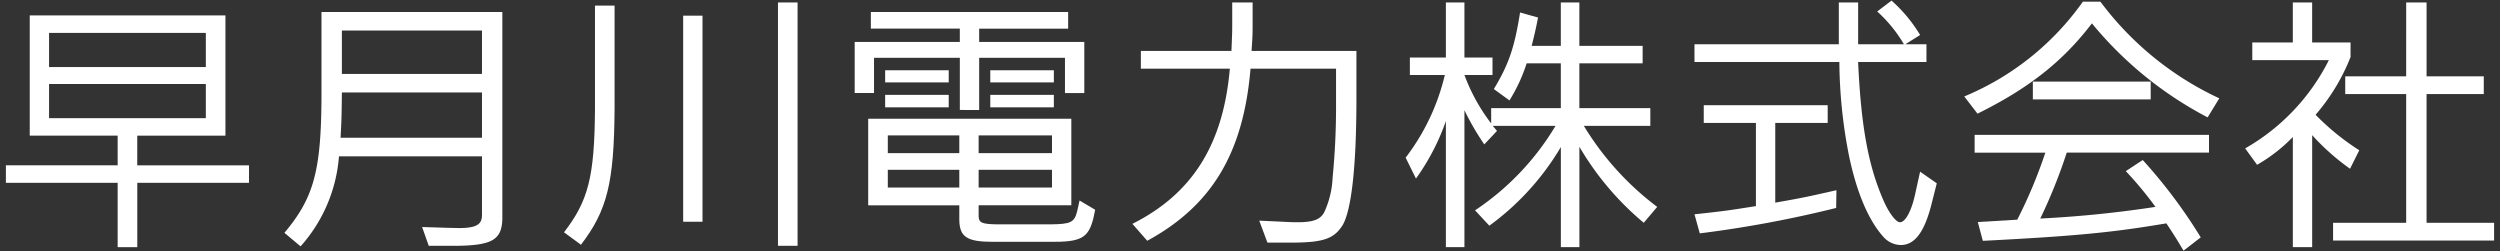 <svg xmlns="http://www.w3.org/2000/svg" viewBox="0 0 320 32.152"><rect x="0" y="0" width="320" height="32.152" fill="#333333" stroke="none"/><defs><style>.a{fill:#fff;}</style></defs><path class="a" d="M17.568,17.364v3.8H31.873V23.4h-14.3v8.237H15.06V23.4H.755V21.16H15.06v-3.8H3.806V1.973h25.05V17.364ZM6.28,4.211V8.583H26.347V4.211Zm0,6.541v4.374H26.347V10.752Z"/><path class="a" d="M54.032,29.059l3.221.1,1.457.033c2.237,0,2.984-.439,2.984-1.66V20.008H43.388a19.474,19.474,0,0,1-4.915,11.525L36.405,29.8c3.763-4.475,4.711-7.931,4.745-17.492V1.532H64.3V28.007c-.068,2.745-1.356,3.458-6.339,3.458H54.88Zm7.662-11.425v-5.8H43.761c-.034,2.883-.034,3.322-.17,5.8Zm0-8.169V3.906H43.761V9.465Z"/><path class="a" d="M78.665,13.973C78.6,23.4,77.717,26.957,74.36,31.329l-2.169-1.594c3.119-4.033,3.9-7.117,3.966-15.694V.719h2.508ZM89.92,28.38H87.445V2.008H89.92Zm12.169,3.085H99.581V.313h2.508Z"/><path class="a" d="M122.858,14.075V7.4H111.875v4.508H109.4V5.364h13.457v-1.7H111.469V1.532h25.254V3.668h-11.39v1.7H138.79v6.541h-2.474V7.4H125.333v6.678Zm14.271,12.2H125.265V27.7c.034.814.407.984,2.373,1.017h6.847c2.577-.033,3.018-.238,3.391-1.661l.305-1.39,2,1.186-.237,1.12c-.644,2.508-1.593,3.017-5.492,2.982h-7.322c-3.355,0-4.305-.61-4.339-2.813V26.279H111.129V15.194h26ZM113.3,8.991h8.136V10.55H113.3Zm0,4.745V12.142h8.136v1.594Zm.339,5.865h9.152V17.329h-9.152Zm0,4.405h9.152v-2.27h-9.152ZM125.265,19.6h9.39V17.329h-9.39Zm0,4.405h9.39v-2.27h-9.39Zm9.628-15.015V10.55h-8.136V8.991Zm0,4.745h-8.136V12.142h8.136Z"/><path class="a" d="M160.067,8.787c-.915,10.814-4.949,17.525-13.22,22.033l-1.9-2.169c7.695-3.863,11.627-10.169,12.474-19.864h-11.39V6.516h11.593c.068-1.7.1-2.338.1-3.017V.313h2.61V3.5c0,.916-.034,1.559-.135,3.017h13.423v6.711c-.034,8.272-.643,13.559-1.728,15.527-1.119,1.829-2.509,2.3-6.712,2.3h-2.949l-1.051-2.813,2.882.136c.609.033,1.288.068,2,.068,2.035,0,2.915-.34,3.425-1.254a11.611,11.611,0,0,0,1.084-4.441,93.128,93.128,0,0,0,.441-9.491V8.787Z"/><path class="a" d="M195.412,8.108a21.4,21.4,0,0,1-2.2,4.748l-2-1.458c1.9-3.153,2.644-5.29,3.357-9.8l2.3.645c-.339,1.729-.407,1.966-.813,3.626h3.728V.313h2.374V5.871h8.1V8.108h-8.1v5.729h9.084V16.11h-8.509a36.825,36.825,0,0,0,9.391,10.371L210.4,28.516a37.015,37.015,0,0,1-8.237-9.729V31.635h-2.374V18.82a33.594,33.594,0,0,1-9.152,10.068l-1.83-1.966A33.785,33.785,0,0,0,199.108,16.11h-8.035l.543.643-1.627,1.729a33.39,33.39,0,0,1-2.542-4.373V31.635h-2.374V15.5a29,29,0,0,1-3.829,7.356l-1.322-2.678A27.894,27.894,0,0,0,184.938,9.6h-4.474V7.364h4.609V.313h2.374V7.364h3.592V9.6h-3.592a23.715,23.715,0,0,0,3.423,6.2V13.837h8.915V8.108Z"/><path class="a" d="M243.707,5.669a17.9,17.9,0,0,0-3.424-4.2L242.114.076a18.867,18.867,0,0,1,3.661,4.405l-1.9,1.188h2.711v2.27h-8.746c.374,8.2,1.289,13.221,3.221,17.661.712,1.661,1.627,2.848,2.136,2.848.712,0,1.525-1.526,2-3.864l.576-2.611,2.135,1.491-.609,2.409c-.916,3.761-2.17,5.489-4,5.489a3.049,3.049,0,0,1-2.2-1.016c-1.932-2.135-3.458-5.729-4.44-10.474a64.066,64.066,0,0,1-1.221-11.933H216.894V5.669h18.475V.313h2.473V5.669Zm-16.474,20.27c3.661-.644,4.237-.78,7.83-1.592l-.034,2.27a148.239,148.239,0,0,1-17.457,3.254l-.678-2.439c3.729-.409,4.271-.475,7.864-1.052V15.737H218.08V13.464h15.865v2.273h-6.712Z"/><path class="a" d="M251.426,12.346A35.046,35.046,0,0,0,266.612.21h2.237a39.981,39.981,0,0,0,15.22,12.374l-1.491,2.441A47.738,47.738,0,0,1,267.764,2.99C264.069,7.838,259.7,11.3,253.12,14.549Zm13.118,7.187a67.1,67.1,0,0,1-3.39,8.441A145.011,145.011,0,0,0,275.9,26.481a46.023,46.023,0,0,0-3.8-4.576l2.169-1.423a65.344,65.344,0,0,1,7.425,9.9l-2.2,1.7c-.983-1.627-1.119-1.864-2.2-3.493-6.814,1.152-11.491,1.629-23.492,2.237l-.644-2.407,5.051-.3a61.883,61.883,0,0,0,3.593-8.575h-9.05V17.261h30v2.272Zm-4.339-9.086H275.29V12.72H260.205Z"/><path class="a" d="M300.805,21.6a29.579,29.579,0,0,1-4.848-4.3V31.635h-2.474v-14.1a20.518,20.518,0,0,1-4.577,3.559l-1.525-2.1A26.89,26.89,0,0,0,298.093,7.7h-9.8V5.432h5.187V.313h2.474V5.432h4.916V7.3a25.624,25.624,0,0,1-4.475,7.389,30.936,30.936,0,0,0,5.593,4.543ZM307.991.313h2.61V9.771h7.322v2.27H310.6V28.516h8.644v2.271h-20.61V28.516h9.356V12.041h-7.8V9.771h7.8Z"/></svg>